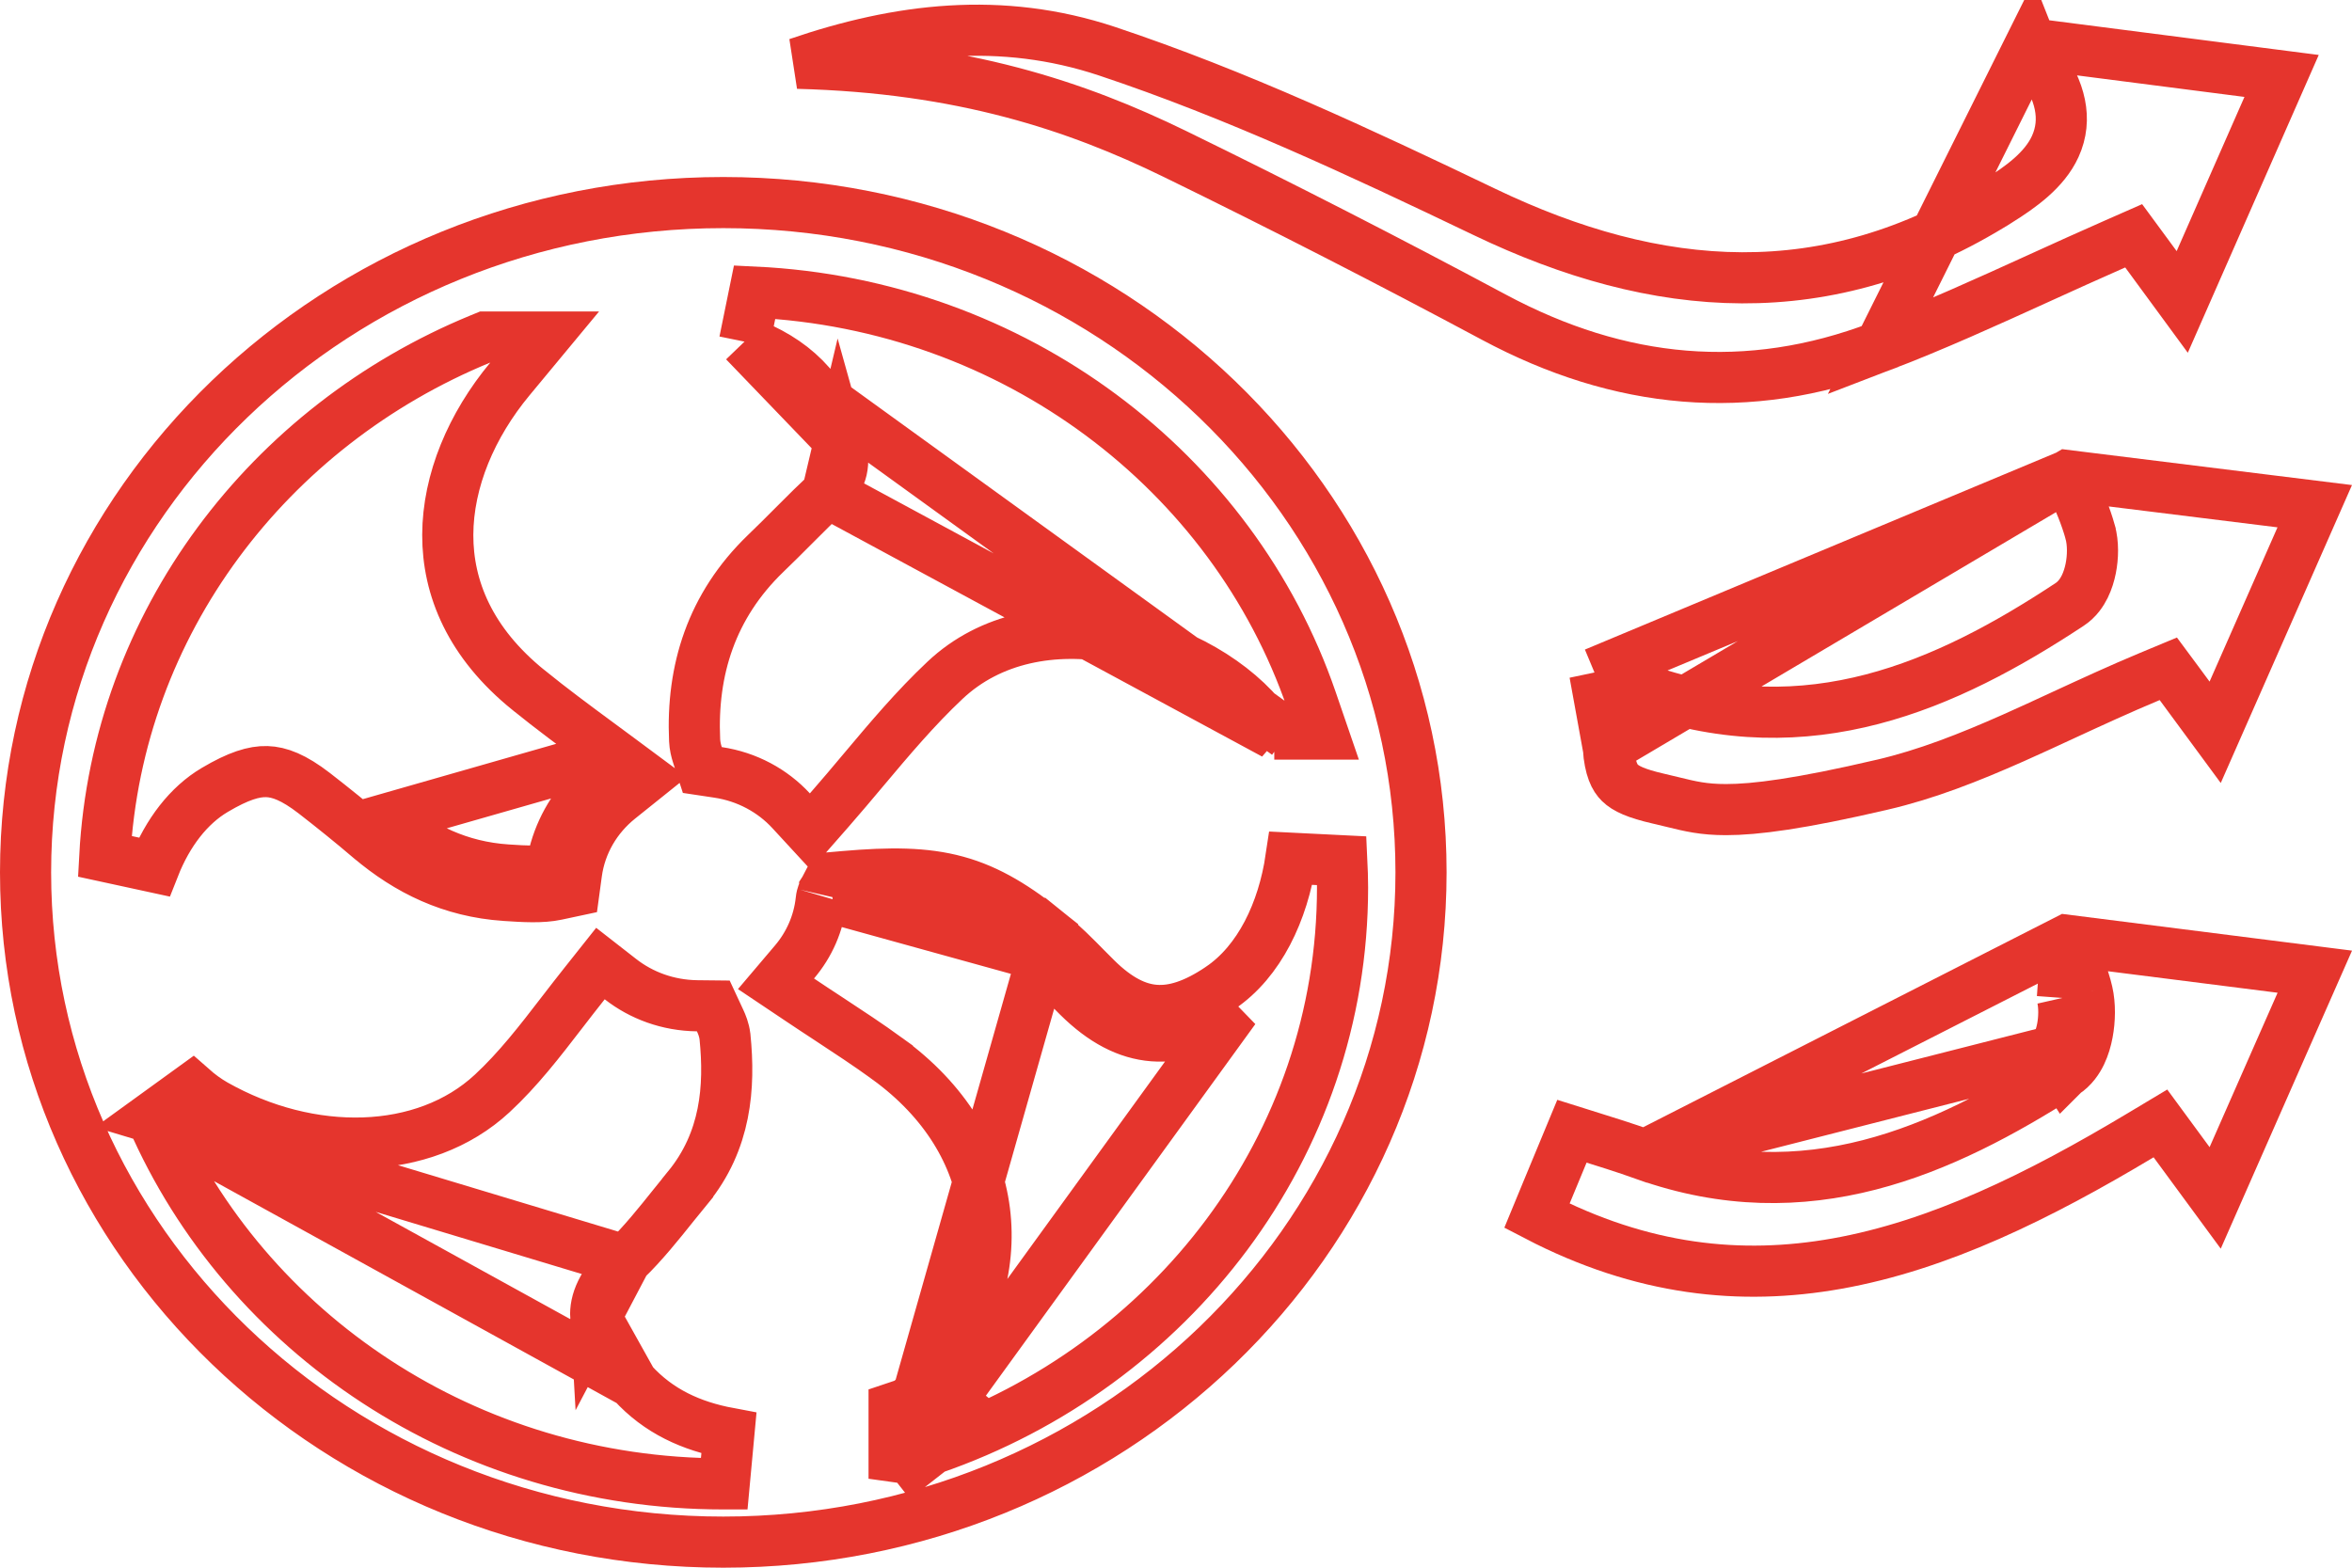 <svg width="69" height="46" viewBox="0 0 69 46" fill="none" xmlns="http://www.w3.org/2000/svg">
<path d="M59.583 1.282C59.678 1.523 59.755 1.684 59.846 1.815C60.435 2.652 60.663 3.488 60.294 4.298C59.976 4.995 59.275 5.489 58.63 5.895L58.629 5.895C53.6 9.053 48.61 8.646 43.554 6.221C39.91 4.474 36.259 2.763 32.477 1.503C29.37 0.469 26.369 0.839 23.401 1.857C28.232 1.98 31.605 3.12 34.457 4.512C37.613 6.052 40.739 7.655 43.829 9.309L43.829 9.309C47.514 11.282 51.27 11.653 55.153 10.17L59.583 1.282ZM59.583 1.282C62.108 1.606 64.463 1.909 66.935 2.228C65.965 4.437 65.022 6.581 64.02 8.859C63.631 8.328 63.29 7.864 62.951 7.403L62.595 6.919L62.045 7.161C61.296 7.49 60.562 7.824 59.836 8.154C58.27 8.867 56.738 9.564 55.154 10.17L59.583 1.282Z" stroke="#E5352D" stroke-width="1.5"/>
<path d="M60.628 27.589C60.661 27.653 60.693 27.718 60.726 27.784C60.936 28.212 61.127 28.644 61.235 29.115M60.628 27.589L60.504 29.282M60.628 27.589C61.732 27.729 62.802 27.864 63.866 27.999C65.204 28.169 66.533 28.338 67.909 28.512C67.566 29.291 67.228 30.057 66.891 30.822C66.262 32.252 65.636 33.674 64.986 35.15C64.776 34.864 64.577 34.593 64.379 34.324C64.181 34.054 63.985 33.788 63.784 33.514L63.38 32.964L62.794 33.315C59.813 35.101 56.885 36.546 53.881 37.079C51.08 37.576 48.185 37.286 45.087 35.674C45.184 35.438 45.281 35.205 45.377 34.974C45.624 34.378 45.866 33.792 46.115 33.193C46.217 33.225 46.318 33.257 46.418 33.288C47.065 33.49 47.663 33.676 48.261 33.889L60.628 27.589ZM61.235 29.115L60.504 29.282M61.235 29.115C61.235 29.115 61.235 29.115 61.235 29.115L60.504 29.282M61.235 29.115C61.319 29.482 61.311 29.928 61.238 30.312C61.201 30.509 61.141 30.719 61.048 30.913C60.959 31.097 60.81 31.33 60.561 31.489M60.504 29.282C60.616 29.775 60.501 30.638 60.157 30.858M60.561 31.489L60.157 30.858M60.561 31.489C56.975 33.782 52.99 35.573 48.262 33.889L60.157 30.858M60.561 31.489C60.561 31.489 60.56 31.49 60.56 31.49L60.157 30.858" stroke="#E5352D" stroke-width="1.5"/>
<path d="M60.657 13.955C63.092 14.256 65.387 14.54 67.907 14.853C67.465 15.857 67.03 16.845 66.593 17.838C66.065 19.037 65.535 20.242 64.986 21.487C64.58 20.935 64.244 20.479 63.961 20.096L63.611 19.624L63.069 19.85C62.212 20.207 61.357 20.602 60.527 20.985C60.029 21.216 59.54 21.442 59.065 21.653C57.77 22.228 56.513 22.724 55.216 23.026L55.215 23.026C52.797 23.59 51.49 23.756 50.637 23.756C49.974 23.756 49.588 23.661 49.075 23.535C48.943 23.503 48.803 23.468 48.648 23.433C48.001 23.285 47.695 23.14 47.522 22.97C47.374 22.825 47.229 22.568 47.181 21.933L60.657 13.955ZM60.657 13.955C60.702 14.05 60.746 14.144 60.79 14.24C60.998 14.692 61.186 15.134 61.318 15.604L61.318 15.605C61.413 15.947 61.401 16.35 61.335 16.681C61.3 16.854 61.245 17.039 61.16 17.212C61.08 17.375 60.944 17.586 60.717 17.735C57.086 20.132 53.057 21.918 48.258 20.245C47.783 20.08 47.31 19.924 46.785 19.752M60.657 13.955L46.785 19.752M46.785 19.752C46.825 19.919 46.864 20.084 46.902 20.252C47.029 20.809 47.138 21.363 47.181 21.933L46.785 19.752Z" stroke="#E5352D" stroke-width="1.5"/>
<path d="M37.383 21.54L37.158 21.24C36.253 20.031 34.573 19.041 32.736 18.706C30.91 18.373 29.057 18.706 27.725 19.96C26.856 20.778 26.103 21.674 25.331 22.592C25.002 22.984 24.669 23.38 24.323 23.775L23.773 24.402L23.208 23.789C22.665 23.201 21.918 22.791 21.063 22.663L20.604 22.594L20.461 22.152C20.423 22.035 20.385 21.884 20.378 21.721C20.284 19.669 20.869 17.778 22.458 16.244L22.459 16.243C22.735 15.978 23.006 15.707 23.283 15.429L23.352 15.36C23.651 15.061 23.957 14.755 24.274 14.455L37.383 21.54ZM37.383 21.54H37.758M37.383 21.54H37.758M37.758 21.54H37.764H38.815L38.474 20.546C36.167 13.83 29.764 8.933 22.138 8.571L21.842 10.024M37.758 21.54L21.842 10.024M21.842 10.024C23.238 10.539 24.201 11.416 24.635 12.928M21.842 10.024L24.635 12.928M4.454 32.795L5.64 31.936C5.845 32.117 6.066 32.279 6.306 32.416C9.097 33.994 12.441 33.939 14.438 32.086L14.438 32.086C15.201 31.379 15.83 30.563 16.498 29.695C16.71 29.42 16.927 29.139 17.153 28.855L17.615 28.273L18.201 28.73C18.815 29.21 19.596 29.502 20.454 29.512L20.926 29.517L21.125 29.945C21.174 30.05 21.244 30.215 21.267 30.409L21.268 30.416L21.269 30.423C21.416 31.892 21.304 33.477 20.174 34.853L20.174 34.854C20.041 35.015 19.904 35.185 19.764 35.361C19.335 35.898 18.87 36.48 18.349 36.986L4.454 32.795ZM4.454 32.795C7.203 39.118 13.683 43.541 21.219 43.541H21.222H21.246L21.384 42.054C20.282 41.848 19.32 41.413 18.553 40.569L18.551 40.567M4.454 32.795L18.551 40.567M18.551 40.567C17.799 39.744 17.505 39.132 17.477 38.644M18.551 40.567L17.477 38.644M26.23 43.39V41.851V41.848V41.309L26.62 41.178C26.845 40.992 27.058 40.783 27.252 40.548L27.253 40.546C28.586 38.94 29.092 37.172 28.883 35.533C28.673 33.894 27.737 32.302 26.033 31.066L26.033 31.065C25.466 30.654 24.889 30.275 24.301 29.889C24.024 29.707 23.744 29.524 23.462 29.334L22.765 28.867L23.308 28.227C23.738 27.72 24.018 27.096 24.091 26.413C24.099 26.328 24.12 26.263 24.132 26.23C24.148 26.183 24.166 26.147 24.175 26.13C24.179 26.122 24.183 26.115 24.186 26.11L24.371 25.755L24.782 25.719C26.108 25.605 27.123 25.603 28.064 25.861C29.017 26.122 29.822 26.629 30.773 27.391L26.23 43.39ZM26.23 43.39L27.349 42.515M26.23 43.39L36.22 29.609C34.525 30.761 33.073 30.672 31.627 29.239C31.517 29.131 31.409 29.02 31.3 28.91C30.98 28.585 30.659 28.259 30.305 27.977M27.349 42.515L27.442 42.442C27.784 42.175 28.111 41.864 28.409 41.503C28.409 41.502 28.409 41.502 28.409 41.502L28.246 41.367L26.98 41.851H26.981L26.982 41.853L27.219 42.559C27.263 42.544 27.306 42.53 27.349 42.515ZM27.349 42.515C34.349 40.1 39.386 33.648 39.386 26.042C39.386 25.774 39.376 25.51 39.364 25.256L37.873 25.182C37.641 26.746 36.951 28.21 35.8 28.988L35.799 28.989C35.036 29.507 34.417 29.686 33.887 29.645C33.362 29.606 32.796 29.341 32.155 28.706L32.154 28.705C32.06 28.613 31.962 28.512 31.859 28.409C31.533 28.077 31.166 27.705 30.774 27.391L30.305 27.977M30.305 27.977C28.465 26.503 27.46 26.241 24.846 26.466L30.305 27.977ZM24.635 12.928C24.733 13.277 24.743 13.552 24.692 13.776C24.642 13.993 24.524 14.218 24.274 14.455L24.635 12.928ZM17.477 38.644C17.451 38.197 17.644 37.671 18.349 36.986L17.477 38.644ZM14.959 11.119L15.978 9.89H14.382H14.379H14.231L14.094 9.946C7.89 12.496 3.443 18.282 3.074 25.127L4.521 25.441C4.919 24.43 5.537 23.629 6.303 23.177L6.303 23.177C6.993 22.768 7.45 22.63 7.828 22.641C8.194 22.652 8.614 22.807 9.22 23.275C9.778 23.708 10.323 24.148 10.855 24.601L10.857 24.602C11.969 25.543 13.242 26.167 14.814 26.274L14.815 26.274C15.379 26.312 15.895 26.343 16.325 26.251L16.841 26.141L16.912 25.618C17.03 24.75 17.486 23.976 18.165 23.433L18.923 22.825L18.142 22.245C17.955 22.106 17.77 21.97 17.586 21.834C16.866 21.303 16.174 20.791 15.507 20.25L15.505 20.249C13.788 18.862 13.132 17.255 13.136 15.693C13.141 14.103 13.831 12.479 14.959 11.119ZM14.865 25.526C13.481 25.432 12.355 24.888 11.341 24.03L17.075 22.389C17.124 22.346 17.175 22.303 17.226 22.262L17.695 22.847L17.248 23.45C17.214 23.424 17.18 23.399 17.146 23.374C16.627 23.97 16.279 24.708 16.169 25.517C15.861 25.583 15.458 25.566 14.865 25.526ZM24.193 26.098C24.193 26.098 24.193 26.098 24.193 26.099C24.195 26.095 24.195 26.094 24.193 26.097L24.193 26.098ZM0.75 25.597C0.75 14.769 9.887 5.944 21.219 5.944C32.55 5.944 41.688 14.772 41.688 25.597C41.688 36.423 32.55 45.25 21.219 45.25C9.887 45.25 0.75 36.425 0.75 25.597Z" stroke="#E5352D" stroke-width="1.5"/>
</svg>
